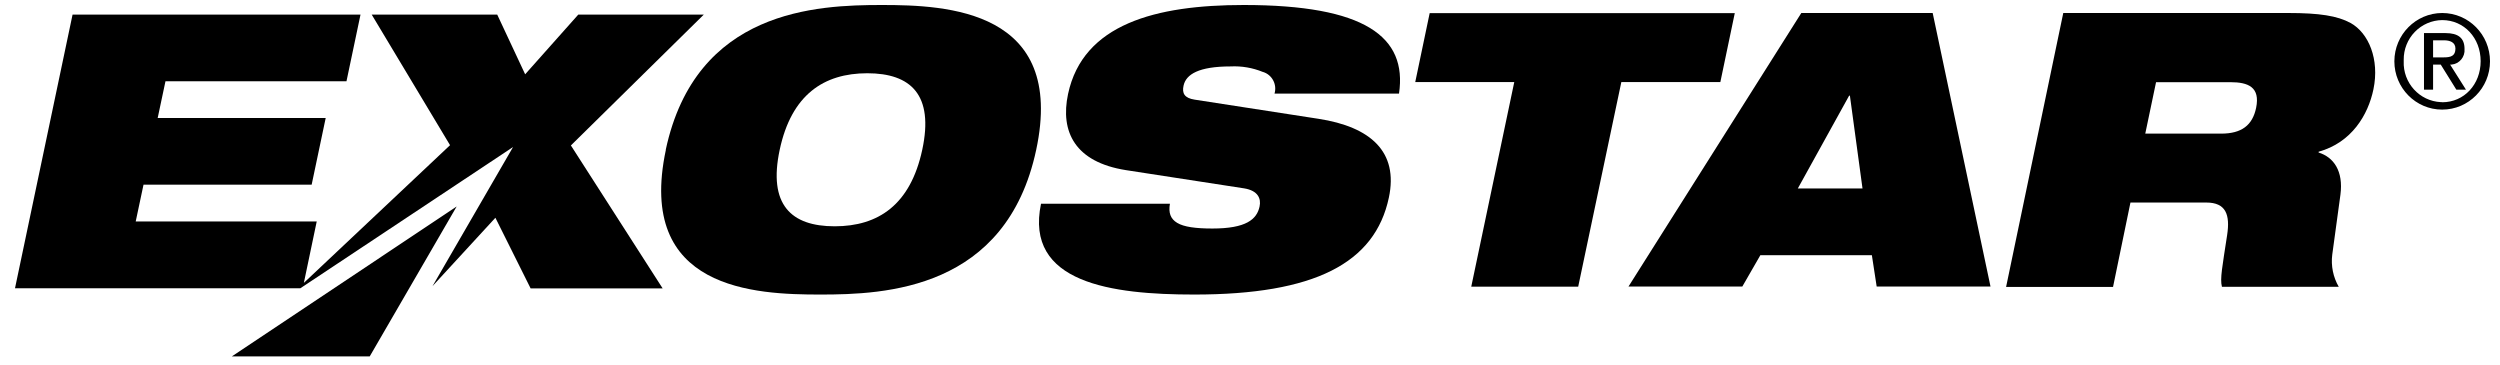 <?xml version="1.0" encoding="UTF-8"?>
<svg width="500px" height="73px" viewBox="0 0 500 73" version="1.1" xmlns="http://www.w3.org/2000/svg" xmlns:xlink="http://www.w3.org/1999/xlink">
    <title>Exostar Black</title>
    <g id="Exostar-Black" stroke="none" stroke-width="1" fill="none" fill-rule="evenodd">
        <g id="logo-exostar" transform="translate(3, 1)" fill="#000000" fill-rule="nonzero">
            <path d="M152.941,28.955 C155.28,17.956 161.751,13.65 170.458,13.65 C179.164,13.65 183.816,17.956 181.451,28.955 C179.086,39.954 172.667,44.259 163.934,44.259 C155.202,44.259 150.602,39.928 152.941,28.955 Z M130.176,28.955 C124.198,56.991 148.082,57.909 161.05,57.909 C174.018,57.909 198.265,56.964 204.242,28.955 C210.22,0.945 186.336,0 173.368,0 C160.4,0 136.153,0.919 130.15,28.955 L130.176,28.955 Z" id="path"></path>
            <path d="M222.174,33.024 C212.039,31.422 208.998,25.385 210.61,17.798 C213.598,3.806 228.152,0 245.746,0 C269.915,0 278.491,6.3 276.802,17.719 L251.905,17.719 C252.448,15.878 251.414,13.941 249.592,13.388 L249.566,13.388 C247.522,12.552 245.323,12.176 243.121,12.285 C236.754,12.285 234.207,13.86 233.713,16.118 C233.375,17.641 233.869,18.612 235.922,18.927 L260.689,22.759 C271.11,24.361 276.724,29.348 274.775,38.51 C271.994,51.662 259.883,57.909 235.844,57.909 C219.368,57.909 201.877,55.626 205.204,39.744 L230.984,39.744 C230.673,41.555 231.088,42.763 232.44,43.576 C233.791,44.39 236.156,44.705 239.483,44.705 C246.188,44.705 248.371,42.894 248.916,40.295 C249.254,38.72 248.605,37.119 245.824,36.672 L222.174,33.024 Z" id="path-2"></path>
            <polygon id="path-3" points="299.854 15.409 280.05 15.409 282.935 1.628 343.956 1.628 341.071 15.409 321.268 15.409 312.64 56.334 291.251 56.334"></polygon>
            <path d="M369.502,36.699 L356.56,36.699 L366.825,18.139 L366.981,18.139 L369.502,36.699 Z M322.697,56.308 L345.463,56.308 L349.075,50.034 L371.373,50.034 L372.335,56.308 L395.101,56.308 L383.536,1.601 L357.262,1.601 L322.697,56.308 Z" id="path-4"></path>
            <path d="M428.21,15.436 L443.075,15.436 C446.636,15.436 449.079,16.407 448.221,20.581 C447.493,24.046 445.336,25.726 441.23,25.726 L426.053,25.726 L428.21,15.436 Z M398.219,56.387 L419.608,56.387 L423.09,39.508 L438.267,39.508 C442.192,39.508 443.049,41.949 442.426,46.018 C441.464,52.37 440.97,54.733 441.386,56.361 L464.75,56.361 C463.627,54.42 463.17,52.159 463.45,49.929 L465.087,37.932 C465.711,33.181 463.71,30.425 460.721,29.506 L460.721,29.348 C467.322,27.511 470.623,21.998 471.688,16.853 C472.936,10.868 470.727,5.591 467.115,3.596 C464.464,2.153 460.851,1.601 454.666,1.601 L409.654,1.601 L398.219,56.387 Z" id="path-5"></path>
            <polygon id="path-6" points="137.764 1.916 112.659 1.916 102.03 13.86 96.443 1.916 71.338 1.916 87.009 28.036 57.772 55.573 60.345 43.288 24.143 43.288 25.702 35.937 59.331 35.937 62.138 22.602 28.535 22.602 30.095 15.252 66.296 15.252 69.103 1.916 11.513 1.916 0 56.649 57.07 56.649 57.668 56.256 99.613 28.403 83.501 56.229 96.079 42.553 103.122 56.676 129.526 56.676 111.178 28.088"></polygon>
            <polygon id="path-7" points="88.334 40.295 43.375 70.274 70.948 70.274"></polygon>
            <path d="M485.436,1.601 C490.718,1.601 495,5.926 495,11.262 C495,16.597 490.718,20.922 485.436,20.922 C480.154,20.922 475.873,16.597 475.873,11.262 L475.873,11.262 C475.887,5.932 480.16,1.616 485.436,1.601 Z M485.436,19.452 C489.828,19.452 493.129,15.882 493.129,11.235 C493.129,6.589 489.828,3.019 485.436,3.019 C483.372,3.042 481.401,3.894 479.958,5.386 C478.515,6.878 477.719,8.887 477.744,10.973 L477.744,11.235 C477.568,15.566 480.89,19.227 485.176,19.426 L485.436,19.426 L485.436,19.452 Z M481.798,5.618 L486.086,5.618 C488.659,5.618 489.906,6.615 489.906,8.794 C490.041,10.381 488.878,11.779 487.307,11.918 L487.022,11.918 L490.192,16.932 L488.269,16.932 L485.15,11.918 L483.617,11.918 L483.617,16.932 L481.798,16.932 L481.798,5.618 Z M483.617,10.474 L485.774,10.474 C487.178,10.474 488.087,10.185 488.087,8.715 C488.087,7.429 486.944,7.061 485.774,7.061 L483.617,7.061 L483.617,10.474 Z" id="path-8"></path>
        </g>
    </g>
</svg>